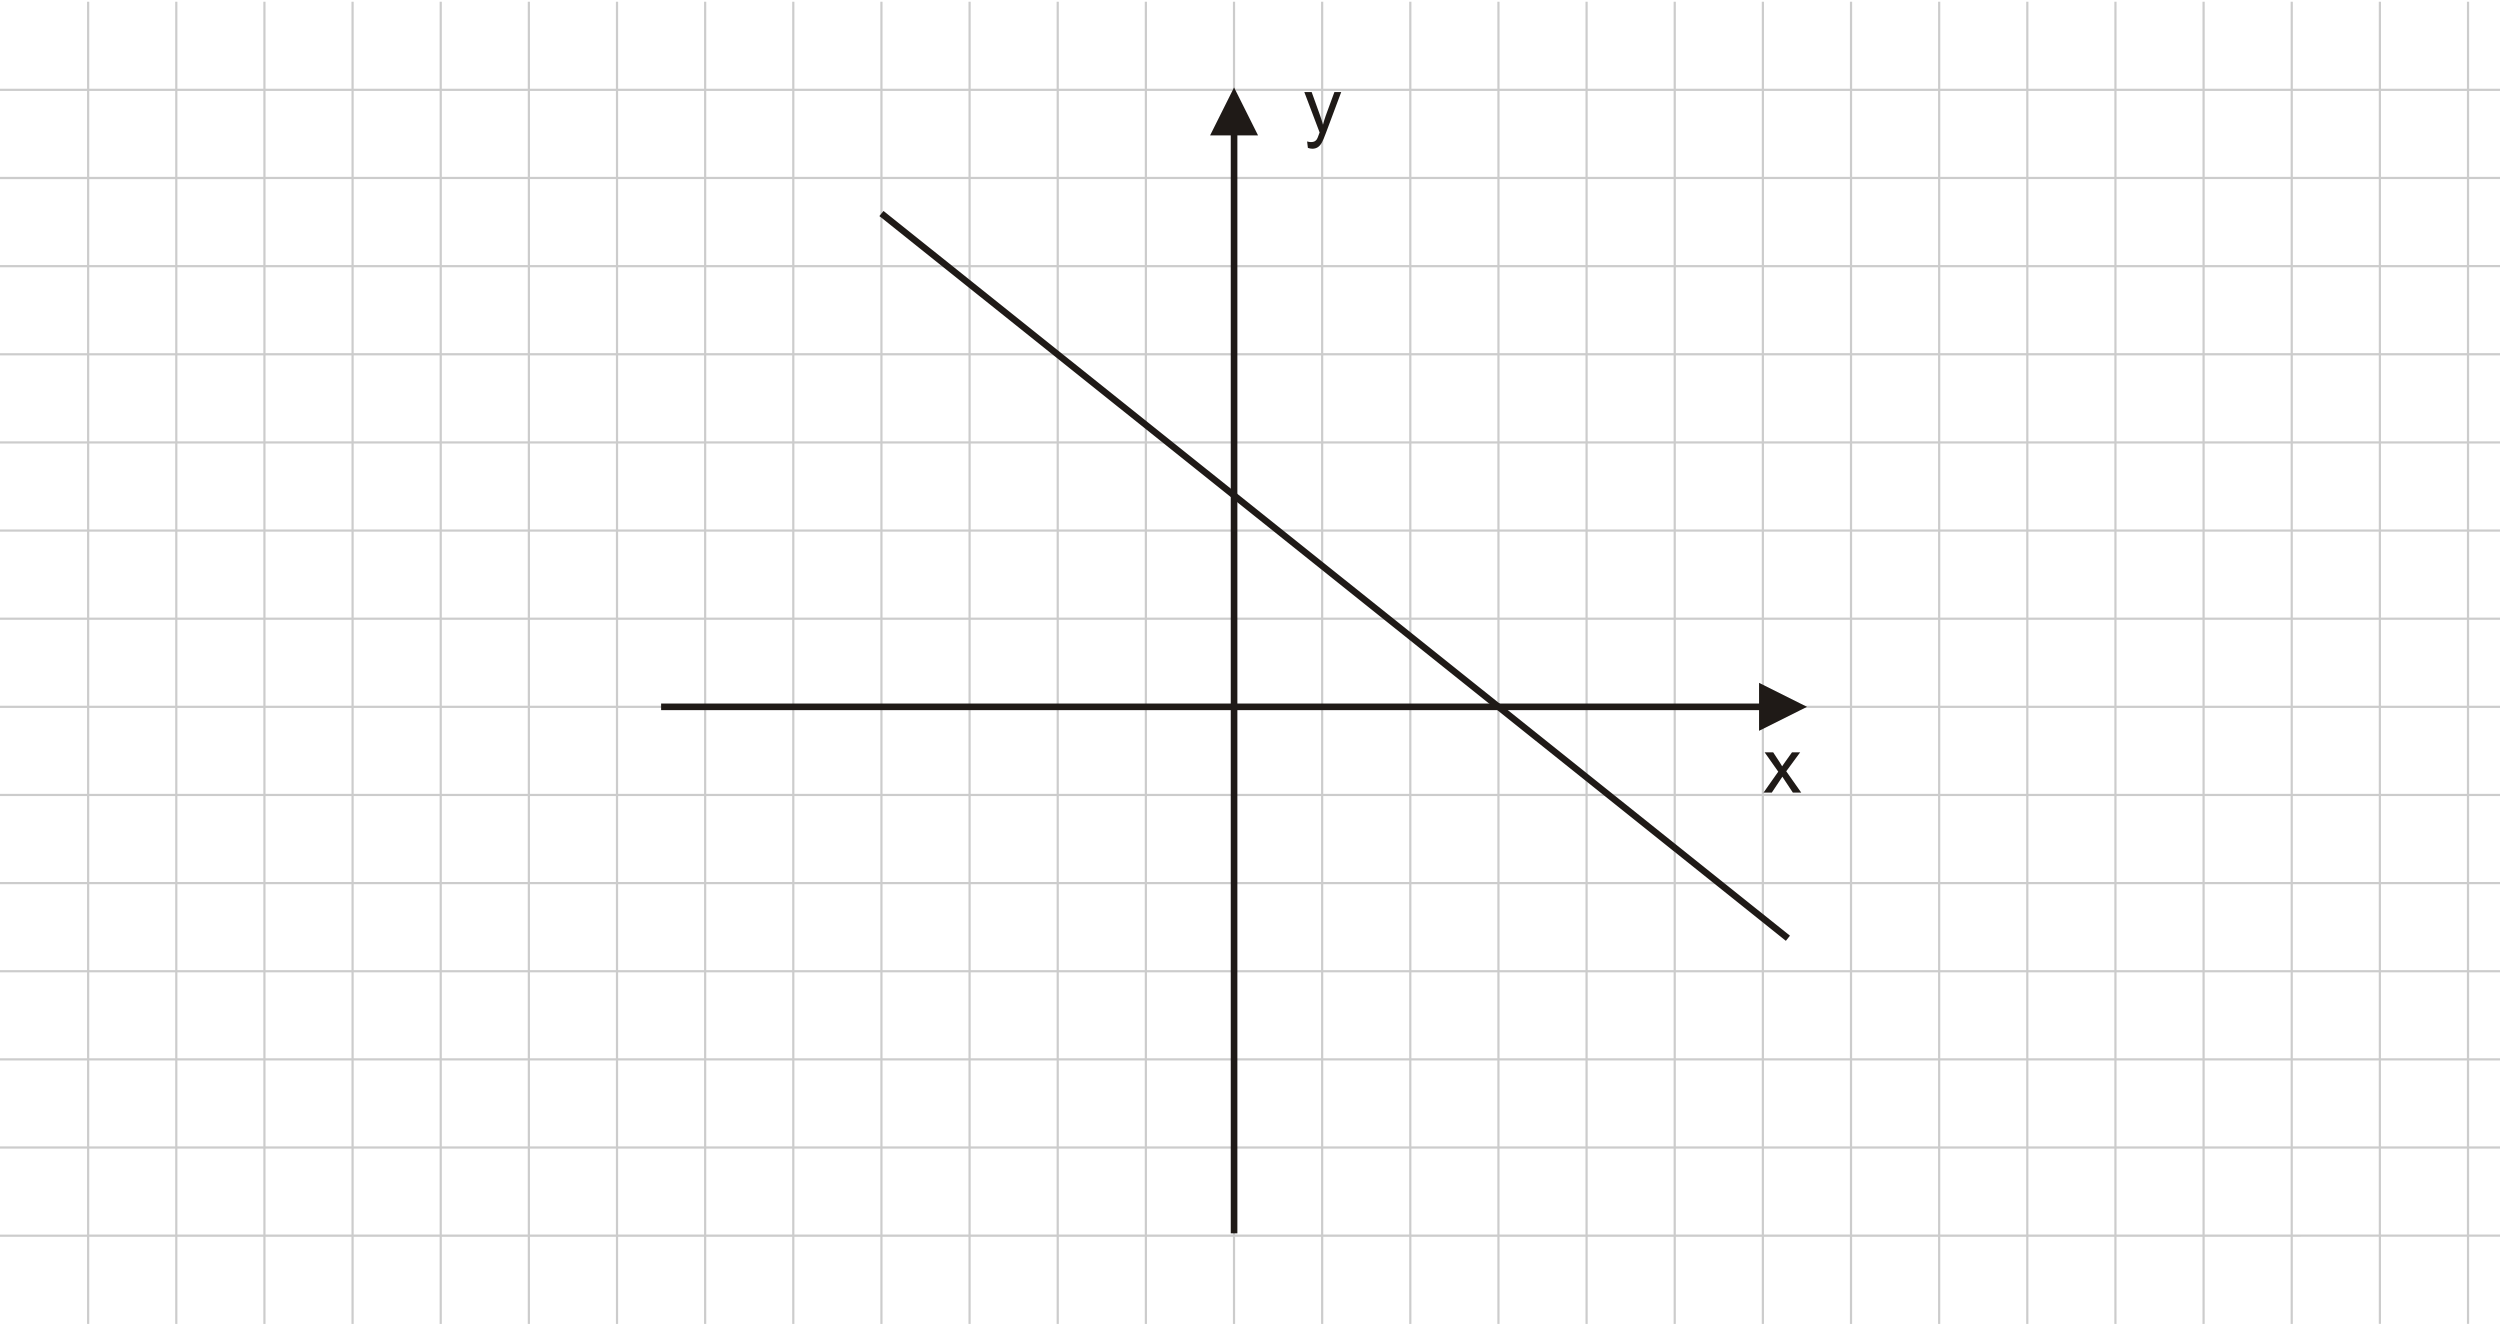 <?xml version="1.0" encoding="utf-8"?>
<!-- Generator: Adobe Illustrator 16.0.0, SVG Export Plug-In . SVG Version: 6.00 Build 0)  -->
<!DOCTYPE svg PUBLIC "-//W3C//DTD SVG 1.1//EN" "http://www.w3.org/Graphics/SVG/1.1/DTD/svg11.dtd">
<svg version="1.1" id="Warstwa_1" xmlns="http://www.w3.org/2000/svg" xmlns:xlink="http://www.w3.org/1999/xlink" x="0px" y="0px"
	 width="321.58px" height="170.518px" viewBox="0 0 321.58 170.518" enable-background="new 0 0 321.58 170.518"
	 xml:space="preserve">
<g id="Layer_x0020_1">
	<g id="_227146928">
		<polygon id="_222193576" fill="none" points="0,0 321.579,0 321.579,170.517 0,170.517 		"/>
		<path id="_222188608" fill="#CCCCCC" d="M22.818,0.219v11.197h11.055V0.219h0.284v11.197h11.054V0.219h0.284v11.197H56.55V0.219
			h0.283v11.197h11.055V0.219h0.283v11.197h11.055V0.219h0.283v11.197h11.055V0.219h0.283v11.197h11.055V0.219h0.283v11.197h11.055
			V0.219h0.283v11.197h11.055V0.219h0.284v11.197h11.054V0.219h0.284v11.197h11.054V0.219h0.284v11.197h11.055V0.219h0.283v11.197
			h11.055V0.219h0.283v11.197h11.055V0.219h0.283v11.197h11.055V0.219h0.283v11.197h11.055V0.219h0.283v11.197h11.055V0.219h0.283
			v11.197h11.055V0.219h0.284v11.197h11.054V0.219h0.284v11.197h11.055V0.219h0.283v11.197h11.055V0.219h0.283v11.197h11.055V0.219
			h0.283v11.197h11.055V0.219h0.283v11.197h11.055V0.219h0.283v11.197h11.055V0.219h0.284v11.197h11.055V0.219h0.283v11.197h3.972
			V11.7h-3.972v11.054h3.972v0.284h-3.972v11.054h3.972v0.283h-3.972v11.054h3.972v0.284h-3.972v11.054h3.972v0.283h-3.972v11.054
			h3.972v0.284h-3.972v11.054h3.972v0.283h-3.972v11.055h3.972v0.283h-3.972v11.054h3.972v0.283h-3.972v11.055h3.972v0.283h-3.972
			v11.054h3.972v0.284h-3.972v11.054h3.972v0.283h-3.972v11.054h3.972v0.284h-3.972v11.054h3.972v0.283h-3.972v11.211h-0.283
			v-11.211h-11.055v11.211h-0.284v-11.211H294.93v11.211h-0.283v-11.211h-11.055v11.211h-0.283v-11.211h-11.055v11.211h-0.283
			v-11.211h-11.055v11.211h-0.283v-11.211h-11.055v11.211h-0.283v-11.211h-11.055v11.211h-0.284v-11.211h-11.054v11.211h-0.284
			v-11.211h-11.055v11.211h-0.283v-11.211h-11.055v11.211h-0.283v-11.211h-11.055v11.211h-0.283v-11.211h-11.055v11.211h-0.283
			v-11.211h-11.055v11.211h-0.283v-11.211h-11.055v11.211h-0.283v-11.211h-11.055v11.211h-0.284v-11.211h-11.054v11.211h-0.284
			v-11.211H124.86v11.211h-0.283v-11.211h-11.055v11.211h-0.283v-11.211h-11.055v11.211h-0.283v-11.211H90.846v11.211h-0.283
			v-11.211H79.509v11.211h-0.283v-11.211H68.171v11.211h-0.283v-11.211H56.833v11.211H56.55v-11.211H45.495v11.211h-0.284v-11.211
			H34.157v11.211h-0.284v-11.211H22.818v11.211h-0.283v-11.211H11.48v11.211h-0.283v-11.211H0v-0.283h11.197V147.75H0v-0.284h11.197
			v-11.054H0v-0.283h11.197v-11.054H0v-0.284h11.197v-11.054H0v-0.283h11.197v-11.055H0v-0.283h11.197V91.062H0v-0.283h11.197
			V79.724H0v-0.283h11.197V68.387H0v-0.284h11.197V57.05H0v-0.283h11.197V45.713H0v-0.284h11.197V34.375H0v-0.283h11.197V23.038H0
			v-0.284h11.197V11.7H0v-0.283h11.197V0.219h0.283v11.197h11.055V0.219H22.818L22.818,0.219z M22.818,11.7v11.054h11.055V11.7
			H22.818z M22.818,23.038v11.054h11.055V23.038H22.818z M22.818,34.375v11.054h11.055V34.375H22.818z M22.818,45.713v11.054h11.055
			V45.713H22.818z M22.818,57.05v11.054h11.055V57.05H22.818z M22.818,68.387v11.054h11.055V68.387H22.818z M22.818,79.724v11.055
			h11.055V79.724H22.818z M22.818,91.062v11.054h11.055V91.062H22.818z M22.818,102.399v11.055h11.055v-11.055H22.818z
			 M22.818,113.737v11.054h11.055v-11.054H22.818z M22.818,125.074v11.055h11.055v-11.055H22.818z M22.818,136.412v11.054h11.055
			v-11.054H22.818z M22.818,147.75v11.054h11.055V147.75H22.818z M22.535,158.803V147.75H11.48v11.054H22.535z M22.535,147.466
			v-11.054H11.48v11.054H22.535z M22.535,136.129v-11.055H11.48v11.055H22.535z M22.535,124.791v-11.054H11.48v11.054H22.535z
			 M22.535,113.454v-11.055H11.48v11.055H22.535z M22.535,102.116V91.062H11.48v11.054H22.535z M22.535,90.779V79.724H11.48v11.055
			H22.535z M22.535,79.441V68.387H11.48v11.054H22.535z M22.535,68.103V57.05H11.48v11.054H22.535z M22.535,56.766V45.713H11.48
			v11.054H22.535z M22.535,45.428V34.375H11.48v11.054H22.535z M22.535,34.092V23.038H11.48v11.054H22.535z M22.535,22.754V11.7
			H11.48v11.054H22.535z M34.157,158.803h11.054v-11.055H34.157V158.803z M45.495,158.803H56.55v-11.055H45.495V158.803z
			 M56.833,158.803h11.055v-11.055H56.833V158.803z M68.171,158.803h11.055v-11.055H68.171V158.803z M79.509,158.803h11.055v-11.055
			H79.509V158.803z M90.846,158.803h11.055v-11.055H90.846V158.803z M102.184,158.803h11.055v-11.055h-11.055V158.803z
			 M113.522,158.803h11.055v-11.055h-11.055V158.803z M124.861,158.803h11.054v-11.055h-11.054V158.803z M136.199,158.803h11.055
			v-11.055h-11.055V158.803z M147.537,158.803h11.055v-11.055h-11.055V158.803z M158.875,158.803h11.055v-11.055h-11.055V158.803z
			 M170.213,158.803h11.055v-11.055h-11.055V158.803z M181.551,158.803h11.055v-11.055h-11.055V158.803z M192.888,158.803h11.055
			v-11.055h-11.055V158.803z M204.227,158.803h11.054v-11.055h-11.054V158.803z M215.565,158.803h11.055v-11.055h-11.055V158.803z
			 M226.903,158.803h11.055v-11.055h-11.055V158.803z M238.241,158.803h11.055v-11.055h-11.055V158.803z M249.579,158.803h11.055
			v-11.055h-11.055V158.803z M260.917,158.803h11.055v-11.055h-11.055V158.803L260.917,158.803z M272.255,158.803h11.055v-11.055
			h-11.055V158.803z M283.593,158.803h11.055v-11.055h-11.055V158.803z M294.931,158.803h11.055v-11.055h-11.055V158.803z
			 M306.269,158.803h11.055v-11.055h-11.055V158.803z M34.157,147.466h11.054v-11.054H34.157V147.466z M45.495,147.466H56.55
			v-11.054H45.495V147.466z M56.833,147.466h11.055v-11.054H56.833V147.466z M68.171,147.466h11.055v-11.054H68.171V147.466z
			 M79.509,147.466h11.055v-11.054H79.509V147.466z M90.846,147.466h11.055v-11.054H90.846V147.466z M102.184,147.466h11.055
			v-11.054h-11.055V147.466z M113.523,147.466h11.054v-11.054h-11.054V147.466z M124.861,147.466h11.055v-11.054h-11.055V147.466z
			 M136.199,147.466h11.055v-11.054h-11.055V147.466z M147.537,147.466h11.055v-11.054h-11.055V147.466z M158.875,147.466h11.055
			v-11.054h-11.055V147.466z M170.213,147.466h11.055v-11.054h-11.055V147.466z M181.551,147.466h11.055v-11.054h-11.055V147.466z
			 M192.888,147.466h11.055v-11.054h-11.055V147.466z M204.227,147.466h11.054v-11.054h-11.054V147.466z M215.565,147.466h11.055
			v-11.054h-11.055V147.466z M226.903,147.466h11.055v-11.054h-11.055V147.466z M238.241,147.466h11.055v-11.054h-11.055V147.466z
			 M249.579,147.466h11.055v-11.054h-11.055V147.466z M260.917,147.466h11.055v-11.054h-11.055V147.466z M272.255,147.466h11.055
			v-11.054h-11.055V147.466z M283.594,147.466h11.054v-11.054h-11.054V147.466z M294.931,147.466h11.055v-11.054h-11.055V147.466z
			 M306.269,147.466h11.055v-11.054h-11.055V147.466z M34.157,136.129h11.055v-11.055H34.157V136.129z M45.495,136.129H56.55
			v-11.055H45.495V136.129z M56.833,136.129h11.055v-11.055H56.833V136.129z M68.171,136.129h11.055v-11.055H68.171V136.129z
			 M79.509,136.129h11.055v-11.055H79.509V136.129z M90.846,136.129h11.055v-11.055H90.846V136.129z M102.185,136.129h11.054
			v-11.055h-11.054V136.129z M113.523,136.129h11.054v-11.055h-11.054V136.129z M124.861,136.129h11.055v-11.055h-11.055V136.129z
			 M136.199,136.129h11.055v-11.055h-11.055V136.129z M147.537,136.129h11.055v-11.055h-11.055V136.129z M158.875,136.129h11.055
			v-11.055h-11.055V136.129z M170.213,136.129h11.055v-11.055h-11.055V136.129z M181.551,136.129h11.055v-11.055h-11.055V136.129z
			 M192.889,136.129h11.054v-11.055h-11.054V136.129z M204.227,136.129h11.055v-11.055h-11.055V136.129z M215.565,136.129h11.055
			v-11.055h-11.055V136.129z M226.903,136.129h11.055v-11.055h-11.055V136.129z M238.241,136.129h11.055v-11.055h-11.055V136.129z
			 M249.579,136.129h11.055v-11.055h-11.055V136.129z M260.917,136.129h11.055v-11.055h-11.055V136.129z M272.256,136.129h11.054
			v-11.055h-11.054V136.129z M283.594,136.129h11.055v-11.055h-11.055V136.129z M294.931,136.129h11.055v-11.055h-11.055V136.129z
			 M306.269,136.129h11.055v-11.055h-11.055V136.129z M34.157,124.791h11.055v-11.054H34.157V124.791z M45.495,124.791H56.55
			v-11.054H45.495V124.791z M56.833,124.791h11.055v-11.054H56.833V124.791z M68.171,124.791h11.055v-11.054H68.171V124.791z
			 M79.509,124.791h11.055v-11.054H79.509V124.791z M90.846,124.791h11.055v-11.054H90.846V124.791z M102.185,124.791h11.054
			v-11.054h-11.054V124.791z M113.523,124.791h11.055v-11.054h-11.055V124.791z M124.861,124.791h11.055v-11.054h-11.055V124.791z
			 M136.199,124.791h11.055v-11.054h-11.055V124.791z M147.537,124.791h11.055v-11.054h-11.055V124.791z M158.875,124.791h11.055
			v-11.054h-11.055V124.791z M170.213,124.791h11.055v-11.054h-11.055V124.791z M181.552,124.791h11.054v-11.054h-11.054V124.791z
			 M192.889,124.791h11.055v-11.054h-11.055V124.791z M204.227,124.791h11.055v-11.054h-11.055V124.791z M215.565,124.791h11.055
			v-11.054h-11.055V124.791z M226.903,124.791h11.055v-11.054h-11.055V124.791z M238.241,124.791h11.055v-11.054h-11.055V124.791z
			 M249.579,124.791h11.055v-11.054h-11.055V124.791z M260.918,124.791h11.054v-11.054h-11.054V124.791z M272.256,124.791h11.054
			v-11.054h-11.054V124.791z M283.594,124.791h11.055v-11.054h-11.055V124.791z M294.931,124.791h11.055v-11.054h-11.055V124.791z
			 M306.269,124.791h11.055v-11.054h-11.055V124.791z M34.157,113.454h11.055v-11.055H34.157V113.454z M45.495,113.454H56.55
			v-11.055H45.495V113.454z M56.833,113.454h11.055v-11.055H56.833V113.454z M68.171,113.454h11.055v-11.055H68.171V113.454z
			 M79.509,113.454h11.055v-11.055H79.509V113.454z M90.847,113.454h11.054v-11.055H90.847V113.454z M102.185,113.454h11.055
			v-11.055h-11.055V113.454z M113.523,113.454h11.055v-11.055h-11.055V113.454z M124.861,113.454h11.055v-11.055h-11.055V113.454z
			 M136.199,113.454h11.055v-11.055h-11.055V113.454z M147.537,113.454h11.055v-11.055h-11.055V113.454z M158.875,113.454h11.055
			v-11.055h-11.055V113.454z M170.214,113.454h11.054v-11.055h-11.054V113.454z M181.552,113.454h11.054v-11.055h-11.054V113.454z
			 M192.889,113.454h11.055v-11.055h-11.055V113.454z M204.227,113.454h11.055v-11.055h-11.055V113.454z M215.565,113.454h11.055
			v-11.055h-11.055V113.454z M226.903,113.454h11.055v-11.055h-11.055V113.454z M238.241,113.454h11.055v-11.055h-11.055V113.454z
			 M249.579,113.454h11.055v-11.055h-11.055V113.454z M260.918,113.454h11.054v-11.055h-11.054V113.454z M272.256,113.454h11.055
			v-11.055h-11.055V113.454z M283.594,113.454h11.055v-11.055h-11.055V113.454z M294.931,113.454h11.055v-11.055h-11.055V113.454z
			 M306.269,113.454h11.055v-11.055h-11.055V113.454z M34.157,102.116h11.055V91.062H34.157V102.116z M45.495,102.116H56.55V91.062
			H45.495V102.116z M56.833,102.116h11.055V91.062H56.833V102.116z M68.171,102.116h11.055V91.062H68.171V102.116z M79.51,102.116
			h11.054V91.062H79.51V102.116z M90.847,102.116h11.055V91.062H90.847V102.116z M102.185,102.116h11.055V91.062h-11.055V102.116z
			 M113.523,102.116h11.055V91.062h-11.055V102.116z M124.861,102.116h11.055V91.062h-11.055V102.116z M136.199,102.116h11.055
			V91.062h-11.055V102.116z M147.537,102.116h11.055V91.062h-11.055V102.116z M158.875,102.116h11.055V91.062h-11.055V102.116z
			 M170.214,102.116h11.054V91.062h-11.054V102.116z M181.552,102.116h11.055V91.062h-11.055V102.116z M192.889,102.116h11.055
			V91.062h-11.055V102.116z M204.227,102.116h11.055V91.062h-11.055V102.116z M215.565,102.116h11.055V91.062h-11.055V102.116z
			 M226.903,102.116h11.055V91.062h-11.055V102.116z M238.241,102.116h11.055V91.062h-11.055V102.116z M249.58,102.116h11.054
			V91.062H249.58V102.116z M260.918,102.116h11.055V91.062h-11.055V102.116z M272.256,102.116h11.055V91.062h-11.055V102.116z
			 M283.594,102.116h11.055V91.062h-11.055V102.116z M294.931,102.116h11.055V91.062h-11.055V102.116z M306.269,102.116h11.055
			V91.062h-11.055V102.116z M34.157,90.779h11.055V79.724H34.157V90.779z M45.495,90.779H56.55V79.724H45.495V90.779z
			 M56.833,90.779h11.055V79.724H56.833V90.779z M68.172,90.779h11.054V79.724H68.172V90.779z M79.51,90.779h11.054V79.724H79.51
			V90.779z M90.847,90.779h11.055V79.724H90.847V90.779z M102.185,90.779h11.055V79.724h-11.055V90.779z M113.523,90.779h11.055
			V79.724h-11.055V90.779z M124.861,90.779h11.055V79.724h-11.055V90.779z M136.199,90.779h11.055V79.724h-11.055V90.779z
			 M147.537,90.779h11.055V79.724h-11.055V90.779z M158.876,90.779h11.054V79.724h-11.054V90.779z M170.214,90.779h11.055V79.724
			h-11.055V90.779z M181.552,90.779h11.055V79.724h-11.055V90.779z M192.889,90.779h11.055V79.724h-11.055V90.779z M204.227,90.779
			h11.055V79.724h-11.055V90.779z M215.565,90.779h11.055V79.724h-11.055V90.779z M226.903,90.779h11.055V79.724h-11.055V90.779z
			 M238.242,90.779h11.054V79.724h-11.054V90.779z M249.58,90.779h11.055V79.724H249.58V90.779z M260.918,90.779h11.055V79.724
			h-11.055V90.779z M272.256,90.779h11.055V79.724h-11.055V90.779z M283.594,90.779h11.055V79.724h-11.055V90.779z M294.931,90.779
			h11.055V79.724h-11.055V90.779z M306.27,90.779h11.054V79.724H306.27V90.779z M34.157,79.441h11.055V68.387H34.157V79.441z
			 M45.495,79.441H56.55V68.387H45.495V79.441z M56.833,79.441h11.055V68.387H56.833V79.441z M68.172,79.441h11.054V68.387H68.172
			V79.441z M79.51,79.441h11.055V68.387H79.51V79.441z M90.847,79.441h11.055V68.387H90.847V79.441z M102.185,79.441h11.055V68.387
			h-11.055V79.441z M113.523,79.441h11.055V68.387h-11.055V79.441z M124.861,79.441h11.055V68.387h-11.055V79.441z M136.199,79.441
			h11.055V68.387h-11.055V79.441z M147.538,79.441h11.054V68.387h-11.054V79.441z M158.876,79.441h11.055V68.387h-11.055V79.441z
			 M170.214,79.441h11.055V68.387h-11.055V79.441z M181.552,79.441h11.055V68.387h-11.055V79.441z M192.889,79.441h11.055V68.387
			h-11.055V79.441z M204.227,79.441h11.055V68.387h-11.055V79.441z M215.565,79.441h11.055V68.387h-11.055V79.441z M226.903,79.441
			h11.055V68.387h-11.055V79.441z M238.242,79.441h11.054V68.387h-11.054V79.441z M249.58,79.441h11.055V68.387H249.58V79.441z
			 M260.918,79.441h11.055V68.387h-11.055V79.441z M272.256,79.441h11.055V68.387h-11.055V79.441z M283.594,79.441h11.055V68.387
			h-11.055V79.441z M294.931,79.441h11.055V68.387h-11.055V79.441z M306.27,79.441h11.055V68.387H306.27V79.441z M34.157,68.103
			h11.055V57.05H34.157V68.103z M45.495,68.103H56.55V57.05H45.495V68.103z M56.834,68.103h11.054V57.05H56.834V68.103z
			 M68.172,68.103h11.055V57.05H68.172V68.103z M79.51,68.103h11.055V57.05H79.51V68.103z M90.847,68.103h11.055V57.05H90.847
			V68.103z M102.185,68.103h11.055V57.05h-11.055V68.103z M113.523,68.103h11.055V57.05h-11.055V68.103z M124.861,68.103h11.055
			V57.05h-11.055V68.103z M136.199,68.103h11.055V57.05h-11.055V68.103z M147.538,68.103h11.054V57.05h-11.054V68.103z
			 M158.876,68.103h11.055V57.05h-11.055V68.103z M170.214,68.103h11.055V57.05h-11.055V68.103z M181.552,68.103h11.055V57.05
			h-11.055V68.103z M192.889,68.103h11.055V57.05h-11.055V68.103z M204.227,68.103h11.055V57.05h-11.055V68.103z M215.565,68.103
			h11.055V57.05h-11.055V68.103z M226.904,68.103h11.054V57.05h-11.054V68.103z M238.242,68.103h11.055V57.05h-11.055V68.103z
			 M249.58,68.103h11.055V57.05H249.58V68.103z M260.918,68.103h11.055V57.05h-11.055V68.103z M272.256,68.103h11.055V57.05h-11.055
			V68.103z M283.594,68.103h11.055V57.05h-11.055V68.103z M294.931,68.103h11.056V57.05h-11.056V68.103z M306.27,68.103h11.055
			V57.05H306.27V68.103z M34.157,56.766h11.055V45.713H34.157V56.766z M45.496,56.766H56.55V45.713H45.496V56.766z M56.834,56.766
			h11.055V45.713H56.834V56.766z M68.172,56.766h11.055V45.713H68.172V56.766z M79.51,56.766h11.055V45.713H79.51V56.766z
			 M90.847,56.766h11.055V45.713H90.847V56.766z M102.185,56.766h11.055V45.713h-11.055V56.766z M113.523,56.766h11.055V45.713
			h-11.055V56.766z M124.861,56.766h11.055V45.713h-11.055V56.766z M136.2,56.766h11.054V45.713H136.2V56.766z M147.538,56.766
			h11.055V45.713h-11.055V56.766z M158.876,56.766h11.055V45.713h-11.055V56.766z M170.214,56.766h11.055V45.713h-11.055V56.766z
			 M181.552,56.766h11.055V45.713h-11.055V56.766z M192.889,56.766h11.055V45.713h-11.055V56.766z M204.227,56.766h11.055V45.713
			h-11.055V56.766z M215.566,56.766h11.054V45.713h-11.054V56.766z M226.904,56.766h11.055V45.713h-11.055V56.766z M238.242,56.766
			h11.055V45.713h-11.055V56.766z M249.58,56.766h11.055V45.713H249.58V56.766z M260.918,56.766h11.055V45.713h-11.055V56.766z
			 M272.256,56.766h11.055V45.713h-11.055V56.766z M283.594,56.766h11.055V45.713h-11.055V56.766z M294.932,56.766h11.055V45.713
			h-11.055V56.766z M306.27,56.766h11.055V45.713H306.27V56.766z M34.158,45.428h11.054V34.375H34.158V45.428z M45.496,45.428
			h11.055V34.375H45.496V45.428z M56.834,45.428h11.055V34.375H56.834V45.428z M68.172,45.428h11.055V34.375H68.172V45.428z
			 M79.51,45.428h11.055V34.375H79.51V45.428z M90.847,45.428h11.055V34.375H90.847V45.428z M102.185,45.428h11.055V34.375h-11.055
			V45.428z M113.523,45.428h11.055V34.375h-11.055V45.428z M124.862,45.428h11.054V34.375h-11.054V45.428z M136.2,45.428h11.055
			V34.375H136.2V45.428z M147.538,45.428h11.055V34.375h-11.055V45.428z M158.876,45.428h11.055V34.375h-11.055V45.428z
			 M170.214,45.428h11.055V34.375h-11.055V45.428z M181.552,45.428h11.055V34.375h-11.055V45.428z M192.889,45.428h11.055V34.375
			h-11.055V45.428z M204.228,45.428h11.054V34.375h-11.054V45.428z M215.566,45.428h11.054V34.375h-11.054V45.428z M226.904,45.428
			h11.055V34.375h-11.055V45.428z M238.242,45.428h11.055V34.375h-11.055V45.428z M249.58,45.428h11.055V34.375H249.58V45.428z
			 M260.918,45.428h11.055V34.375h-11.055V45.428z M272.256,45.428h11.055V34.375h-11.055V45.428z M283.594,45.428h11.055V34.375
			h-11.055V45.428z M294.932,45.428h11.055V34.375h-11.055V45.428z M306.27,45.428h11.055V34.375H306.27V45.428z M34.158,34.092
			h11.054V23.037H34.158V34.092z M45.496,34.092h11.055V23.037H45.496V34.092z M56.834,34.092h11.055V23.037H56.834V34.092z
			 M68.172,34.092h11.055V23.037H68.172V34.092z M79.51,34.092h11.055V23.037H79.51V34.092z M90.847,34.092h11.055V23.037H90.847
			V34.092z M102.185,34.092h11.055V23.037h-11.055V34.092z M113.524,34.092h11.054V23.037h-11.054V34.092z M124.862,34.092h11.055
			V23.037h-11.055V34.092z M136.2,34.092h11.055V23.037H136.2V34.092z M147.538,34.092h11.055V23.037h-11.055V34.092z
			 M158.876,34.092h11.055V23.037h-11.055V34.092z M170.214,34.092h11.055V23.037h-11.055V34.092z M181.552,34.092h11.055V23.037
			h-11.055V34.092z M192.889,34.092h11.055V23.037h-11.055V34.092z M204.228,34.092h11.054V23.037h-11.054V34.092z M215.566,34.092
			h11.055V23.037h-11.055V34.092z M226.904,34.092h11.055V23.037h-11.055V34.092z M238.242,34.092h11.055V23.037h-11.055V34.092z
			 M249.58,34.092h11.055V23.037H249.58V34.092z M260.918,34.092h11.055V23.037h-11.055V34.092z M272.256,34.092h11.055V23.037
			h-11.055V34.092z M283.594,34.092h11.054V23.037h-11.054V34.092z M294.932,34.092h11.055V23.037h-11.055V34.092z M306.27,34.092
			h11.055V23.037H306.27V34.092z M34.158,22.754h11.055V11.7H34.158V22.754z M45.496,22.754h11.055V11.7H45.496V22.754z
			 M56.834,22.754h11.055V11.7H56.834V22.754z M68.172,22.754h11.055V11.7H68.172V22.754z M79.51,22.754h11.055V11.7H79.51V22.754z
			 M90.847,22.754h11.055V11.7H90.847V22.754z M102.185,22.754h11.055V11.7h-11.055V22.754z M113.524,22.754h11.054V11.7h-11.054
			V22.754z M124.862,22.754h11.055V11.7h-11.055V22.754z M136.2,22.754h11.055V11.7H136.2V22.754z M147.538,22.754h11.055V11.7
			h-11.055V22.754z M158.876,22.754h11.055V11.7h-11.055V22.754z M170.214,22.754h11.055V11.7h-11.055V22.754z M181.552,22.754
			h11.055V11.7h-11.055V22.754z M192.89,22.754h11.054V11.7H192.89V22.754z M204.228,22.754h11.055V11.7h-11.055V22.754z
			 M215.566,22.754h11.055V11.7h-11.055V22.754z M226.904,22.754h11.055V11.7h-11.055V22.754z M238.242,22.754h11.055V11.7h-11.055
			V22.754z M249.58,22.754h11.055V11.7H249.58V22.754z M260.918,22.754h11.055V11.7h-11.055V22.754z M272.257,22.754h11.054V11.7
			h-11.054V22.754z M283.594,22.754h11.055V11.7h-11.055V22.754z M294.932,22.754h11.055V11.7h-11.055V22.754z M306.27,22.754
			h11.055V11.7H306.27V22.754z"/>
		<path id="_222188704" display="none" fill="#DD137B" d="M135.657,129.337h0.847l0.001,1.7h-0.847L135.657,129.337z
			 M135.601,28.129l0.001,0.861h0.847l-0.001-0.861H135.601z M135.603,31.542h0.848l0.001,1.7h-0.847L135.603,31.542z
			 M135.606,35.794h0.848l0.001,1.7h-0.847L135.606,35.794z M135.609,40.046h0.848l0.001,1.7h-0.848L135.609,40.046z
			 M135.612,44.298h0.847l0.001,1.7h-0.847L135.612,44.298z M135.614,48.55h0.848v1.701h-0.847L135.614,48.55z M135.617,52.802
			h0.847l0.001,1.701h-0.848V52.802z M135.619,57.053h0.847l0.001,1.701h-0.847L135.619,57.053z M135.621,61.305h0.847l0.001,1.701
			h-0.847L135.621,61.305z M135.623,65.557h0.848l0.001,1.701h-0.848L135.623,65.557z M135.626,69.809h0.847l0.001,1.701h-0.847
			L135.626,69.809z M135.628,74.061h0.847l0.001,1.701h-0.847L135.628,74.061z M135.63,78.313h0.848l0.001,1.701h-0.848
			L135.63,78.313z M135.633,82.565h0.847l0.001,1.701h-0.847L135.633,82.565z M135.635,86.817h0.847l0.001,1.701h-0.847
			L135.635,86.817z M135.636,91.069h0.848l0.001,1.701h-0.848L135.636,91.069z M135.639,95.321h0.847l0.001,1.701h-0.847
			L135.639,95.321z M135.641,99.573h0.847l0.001,1.701h-0.847L135.641,99.573z M135.643,103.825h0.848l0.001,1.701h-0.848
			L135.643,103.825z M135.646,108.077h0.847l0.001,1.701h-0.847L135.646,108.077z M135.648,112.329h0.847l0.001,1.701h-0.847
			L135.648,112.329z M135.65,116.581h0.848v1.701h-0.847L135.65,116.581z M135.653,120.833h0.847l0.001,1.701h-0.847
			L135.653,120.833z M135.655,125.085h0.847l0.001,1.701h-0.847L135.655,125.085z"/>
		<polygon id="_222188800" fill="#1F1A17" points="158.315,17.418 158.315,158.648 159.166,158.648 159.166,17.418 161.827,17.418 
			158.74,11.247 155.656,17.418 		"/>
		<polygon id="_222188896" fill="#1F1A17" points="226.27,90.495 85.04,90.495 85.04,91.345 226.27,91.345 226.27,94.007 
			232.441,90.921 226.27,87.836 		"/>
		<path id="_222188992" fill="#1F1A17" d="M168.235,19.023l-0.099-0.825c0.193,0.052,0.36,0.078,0.504,0.078
			c0.195,0,0.352-0.033,0.468-0.098c0.118-0.065,0.214-0.155,0.289-0.273c0.057-0.087,0.145-0.306,0.268-0.653
			c0.017-0.051,0.044-0.12,0.079-0.215l-1.967-5.195h0.946l1.08,3.002c0.139,0.381,0.265,0.781,0.375,1.201
			c0.102-0.403,0.222-0.796,0.361-1.182l1.108-3.021h0.878l-1.971,5.273c-0.212,0.569-0.377,0.962-0.493,1.177
			c-0.157,0.289-0.336,0.501-0.537,0.636c-0.203,0.136-0.443,0.204-0.724,0.204C168.632,19.132,168.443,19.094,168.235,19.023
			L168.235,19.023z"/>
		<path id="_222189136" fill="#1F1A17" d="M226.844,101.955l1.895-2.694l-1.753-2.49h1.099l0.797,1.215
			c0.147,0.232,0.27,0.426,0.359,0.582c0.144-0.215,0.275-0.405,0.396-0.571l0.874-1.226h1.05l-1.792,2.442l1.929,2.742h-1.079
			l-1.064-1.611l-0.283-0.435l-1.361,2.046H226.844L226.844,101.955z"/>
		<path id="_222189280" display="none" fill="#DD137B" d="M126.028,102.266v-0.883h2.701v0.883H126.028z M134.076,103.57v0.845
			h-4.731c-0.007-0.212,0.026-0.415,0.102-0.61c0.12-0.323,0.313-0.64,0.578-0.953c0.268-0.312,0.65-0.674,1.15-1.083
			c0.778-0.639,1.305-1.144,1.578-1.517c0.273-0.372,0.41-0.726,0.41-1.057c0-0.349-0.125-0.642-0.373-0.882
			c-0.25-0.238-0.575-0.358-0.976-0.358c-0.423,0-0.762,0.126-1.015,0.382c-0.255,0.253-0.383,0.604-0.387,1.053l-0.903-0.092
			c0.062-0.675,0.295-1.188,0.698-1.541s0.946-0.53,1.627-0.53c0.687,0,1.23,0.191,1.63,0.572c0.401,0.381,0.602,0.853,0.602,1.416
			c0,0.287-0.059,0.568-0.177,0.845c-0.116,0.277-0.312,0.568-0.583,0.874c-0.271,0.307-0.724,0.727-1.355,1.26
			c-0.526,0.443-0.865,0.743-1.015,0.901c-0.15,0.157-0.273,0.315-0.372,0.476H134.076L134.076,103.57z"/>
		<polygon id="_222189448" fill="#1F1A17" points="229.718,121.021 113.117,27.796 113.645,27.135 230.247,120.36 		"/>
		<path id="_222189520" display="none" fill="#DD137B" d="M136.026,44.151c-0.782,0-1.417,0.636-1.417,1.42
			c0,0.783,0.635,1.418,1.417,1.418c0.783,0,1.418-0.635,1.418-1.418C137.444,44.787,136.809,44.151,136.026,44.151z"/>
		<path id="_225027856" display="none" fill="#DD137B" d="M136.026,44.577c-0.274,0-0.522,0.111-0.701,0.29s-0.29,0.429-0.29,0.704
			c0,0.274,0.111,0.524,0.29,0.704c0.179,0.178,0.427,0.289,0.701,0.289c0.275,0,0.523-0.111,0.702-0.289
			c0.179-0.18,0.29-0.43,0.29-0.704c0-0.275-0.111-0.525-0.29-0.705C136.55,44.687,136.302,44.577,136.026,44.577z M134.723,44.268
			c0.334-0.334,0.796-0.542,1.303-0.542c0.508,0,0.97,0.207,1.304,0.542c0.333,0.333,0.539,0.795,0.539,1.303
			s-0.206,0.968-0.539,1.302c-0.334,0.335-0.795,0.542-1.304,0.542c-0.507,0-0.968-0.207-1.303-0.542
			c-0.333-0.334-0.539-0.794-0.539-1.302C134.184,45.062,134.39,44.602,134.723,44.268z"/>
		<path id="_222189616" display="none" fill="#DD137B" d="M148.086,44.408l0.948,0.24c-0.198,0.776-0.557,1.37-1.072,1.78
			c-0.516,0.408-1.146,0.611-1.893,0.611c-0.771,0-1.398-0.156-1.882-0.47c-0.483-0.315-0.852-0.771-1.104-1.365
			c-0.252-0.597-0.378-1.236-0.378-1.92c0-0.745,0.142-1.396,0.427-1.95s0.689-0.977,1.216-1.265
			c0.525-0.289,1.104-0.432,1.735-0.432c0.717,0,1.318,0.182,1.807,0.546c0.488,0.365,0.828,0.877,1.021,1.539l-0.932,0.22
			c-0.167-0.521-0.407-0.9-0.724-1.139c-0.315-0.238-0.712-0.356-1.191-0.356c-0.551,0-1.009,0.132-1.379,0.396
			c-0.37,0.265-0.63,0.618-0.778,1.063c-0.149,0.443-0.225,0.902-0.225,1.374c0,0.609,0.088,1.14,0.265,1.595
			c0.179,0.453,0.453,0.793,0.829,1.019c0.374,0.225,0.779,0.337,1.216,0.337c0.53,0,0.979-0.153,1.347-0.459
			C147.707,45.465,147.956,45.01,148.086,44.408z M157.491,42.71h-4.727v-0.821h4.727V42.71z M157.491,44.882h-4.727v-0.82h4.727
			V44.882z M163.164,49.023c-0.485-0.611-0.895-1.328-1.23-2.148c-0.335-0.821-0.503-1.67-0.503-2.55
			c0-0.775,0.125-1.517,0.377-2.227c0.293-0.824,0.744-1.644,1.356-2.46h0.63c-0.394,0.677-0.653,1.16-0.78,1.449
			c-0.2,0.449-0.354,0.919-0.47,1.407c-0.14,0.608-0.21,1.22-0.21,1.835c0,1.566,0.486,3.13,1.46,4.693H163.164z M164.472,44.769
			v-0.883h2.701v0.883H164.472z M172.52,46.073v0.845h-4.731c-0.006-0.211,0.026-0.415,0.102-0.609
			c0.12-0.323,0.313-0.641,0.579-0.953c0.267-0.313,0.649-0.674,1.149-1.084c0.778-0.638,1.306-1.143,1.578-1.517
			c0.273-0.372,0.41-0.725,0.41-1.057c0-0.349-0.125-0.642-0.373-0.882c-0.25-0.238-0.575-0.358-0.975-0.358
			c-0.424,0-0.762,0.127-1.016,0.382c-0.255,0.254-0.383,0.605-0.387,1.054l-0.903-0.092c0.062-0.675,0.295-1.188,0.698-1.542
			s0.947-0.529,1.627-0.529c0.687,0,1.23,0.191,1.63,0.571c0.402,0.382,0.602,0.854,0.602,1.416c0,0.287-0.059,0.568-0.177,0.846
			c-0.116,0.276-0.312,0.568-0.583,0.873c-0.271,0.307-0.724,0.727-1.355,1.26c-0.526,0.443-0.864,0.744-1.015,0.902
			c-0.15,0.156-0.273,0.314-0.372,0.475H172.52L172.52,46.073z M173.935,42.733v-1h1.002v1H173.935z M173.935,46.918v-1.001h1.002
			v1.001c0,0.368-0.065,0.665-0.195,0.893c-0.132,0.225-0.338,0.399-0.62,0.524l-0.244-0.377c0.185-0.081,0.321-0.201,0.409-0.357
			c0.089-0.159,0.137-0.386,0.147-0.683H173.935z M180.909,45.155c-0.004-0.117-0.005-0.205-0.005-0.264
			c0-0.345,0.048-0.644,0.146-0.894c0.071-0.188,0.187-0.378,0.347-0.571c0.116-0.14,0.328-0.344,0.632-0.611
			c0.305-0.271,0.501-0.483,0.593-0.644c0.092-0.158,0.137-0.333,0.137-0.522c0-0.341-0.133-0.641-0.399-0.901
			c-0.268-0.258-0.596-0.388-0.982-0.388c-0.375,0-0.687,0.118-0.937,0.352c-0.251,0.234-0.415,0.602-0.493,1.1l-0.903-0.108
			c0.082-0.666,0.323-1.178,0.725-1.533c0.402-0.354,0.934-0.531,1.594-0.531c0.7,0,1.259,0.189,1.675,0.571
			c0.417,0.38,0.625,0.84,0.625,1.382c0,0.312-0.073,0.6-0.22,0.863s-0.432,0.585-0.858,0.962c-0.287,0.255-0.474,0.441-0.562,0.562
			c-0.088,0.121-0.153,0.26-0.195,0.415c-0.043,0.156-0.066,0.41-0.073,0.762H180.909L180.909,45.155z M180.855,46.918v-1.001h1
			v1.001H180.855z M185.4,49.023h-0.63c0.974-1.563,1.46-3.127,1.46-4.693c0-0.611-0.07-1.219-0.21-1.822
			c-0.11-0.486-0.265-0.956-0.463-1.404c-0.127-0.294-0.389-0.782-0.787-1.465h0.63c0.612,0.816,1.065,1.636,1.358,2.46
			c0.25,0.71,0.375,1.451,0.375,2.227c0,0.88-0.168,1.728-0.505,2.55C186.292,47.695,185.882,48.412,185.4,49.023L185.4,49.023z"/>
	</g>
</g>
</svg>
